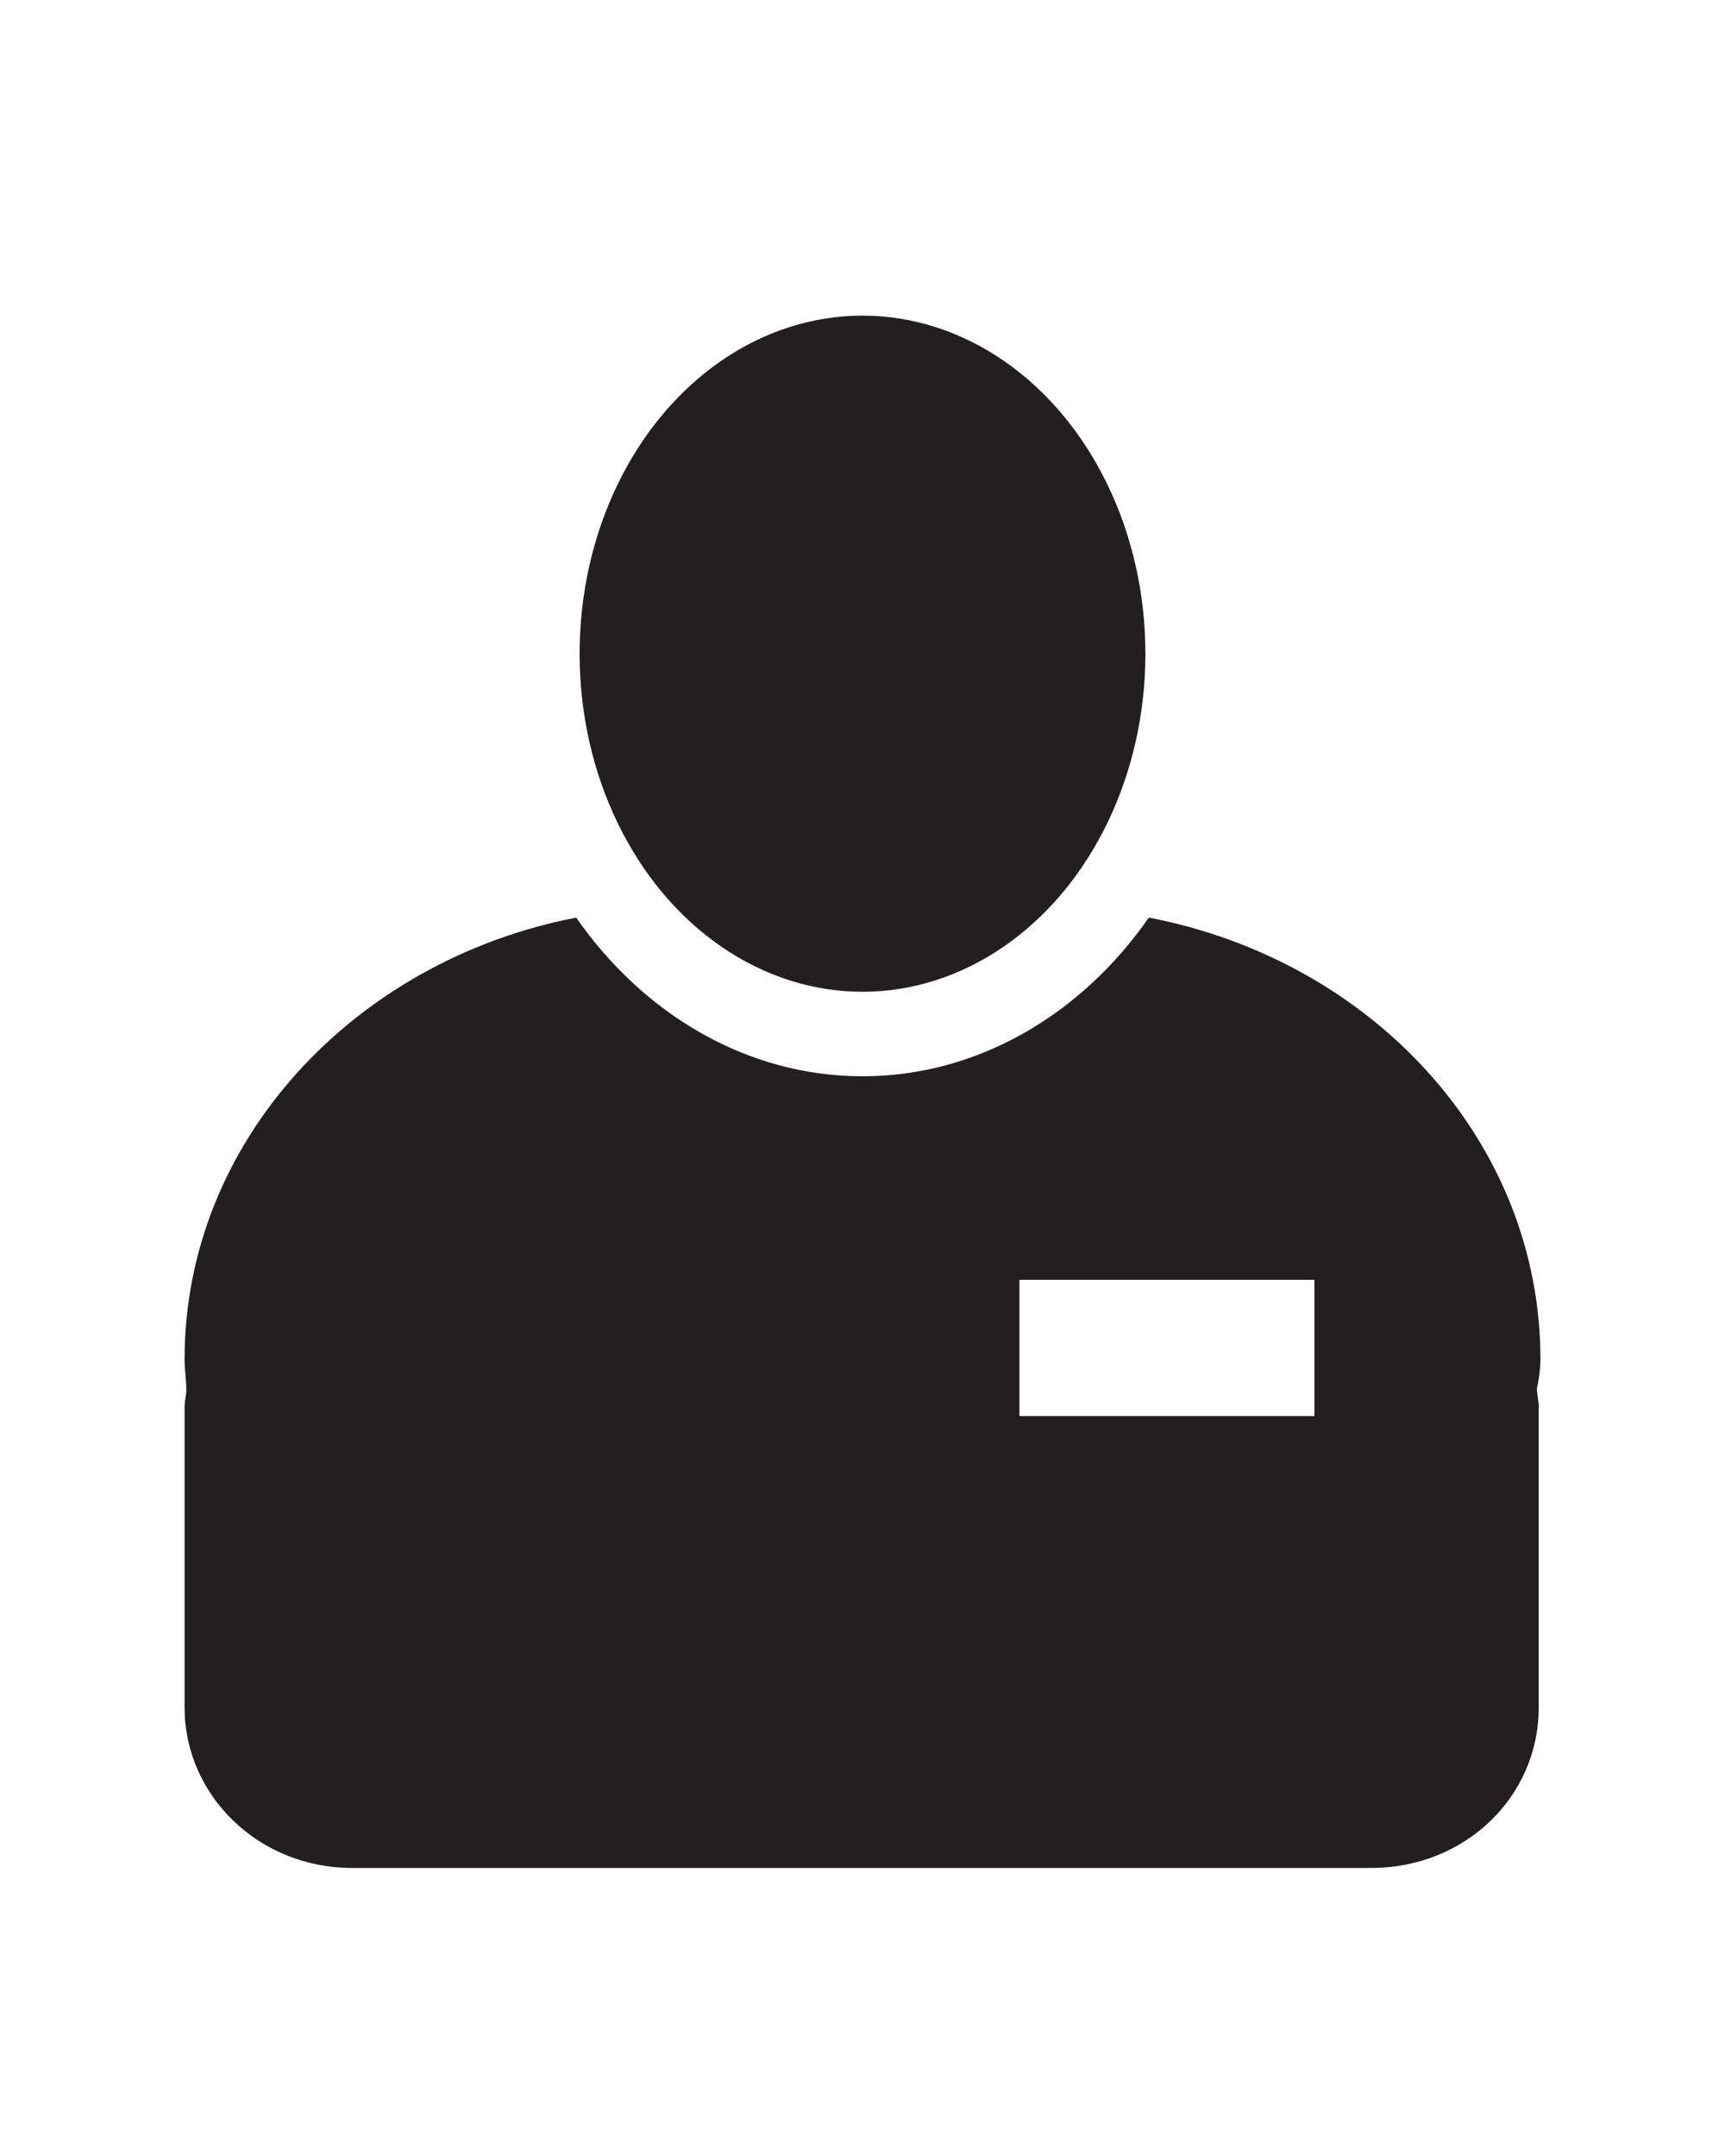 <?xml version="1.0" encoding="utf-8"?>
<!-- Generator: Adobe Illustrator 23.0.1, SVG Export Plug-In . SVG Version: 6.00 Build 0)  -->
<svg version="1.1" id="Layer_1" xmlns="http://www.w3.org/2000/svg" xmlns:xlink="http://www.w3.org/1999/xlink" x="0px" y="0px"
	 viewBox="0 0 100 125" style="enable-background:new 0 0 100 125;" xml:space="preserve">
<style type="text/css">
	.st0{fill:#231F20;}
</style>
<ellipse class="st0" cx="50" cy="37.9" rx="16.4" ry="19.6"/>
<path class="st0" d="M89.3,78.8c0-12.6-9.7-23.1-22.7-25.6c-3.9,5.6-9.9,9.2-16.6,9.2c-6.7,0-12.7-3.6-16.6-9.2
	c-12.9,2.5-22.7,13-22.7,25.6c0,0.6,0.1,1.2,0.1,1.8c0,0.3-0.1,0.6-0.1,1V99c0,5.1,4.3,9.3,9.7,9.3h59.1c5.4,0,9.7-4.1,9.7-9.3V81.5
	c0-0.3-0.1-0.6-0.1-1C89.2,80,89.3,79.4,89.3,78.8z M76.2,82.1H59.1v-7.9h17.1V82.1z"/>
</svg>

